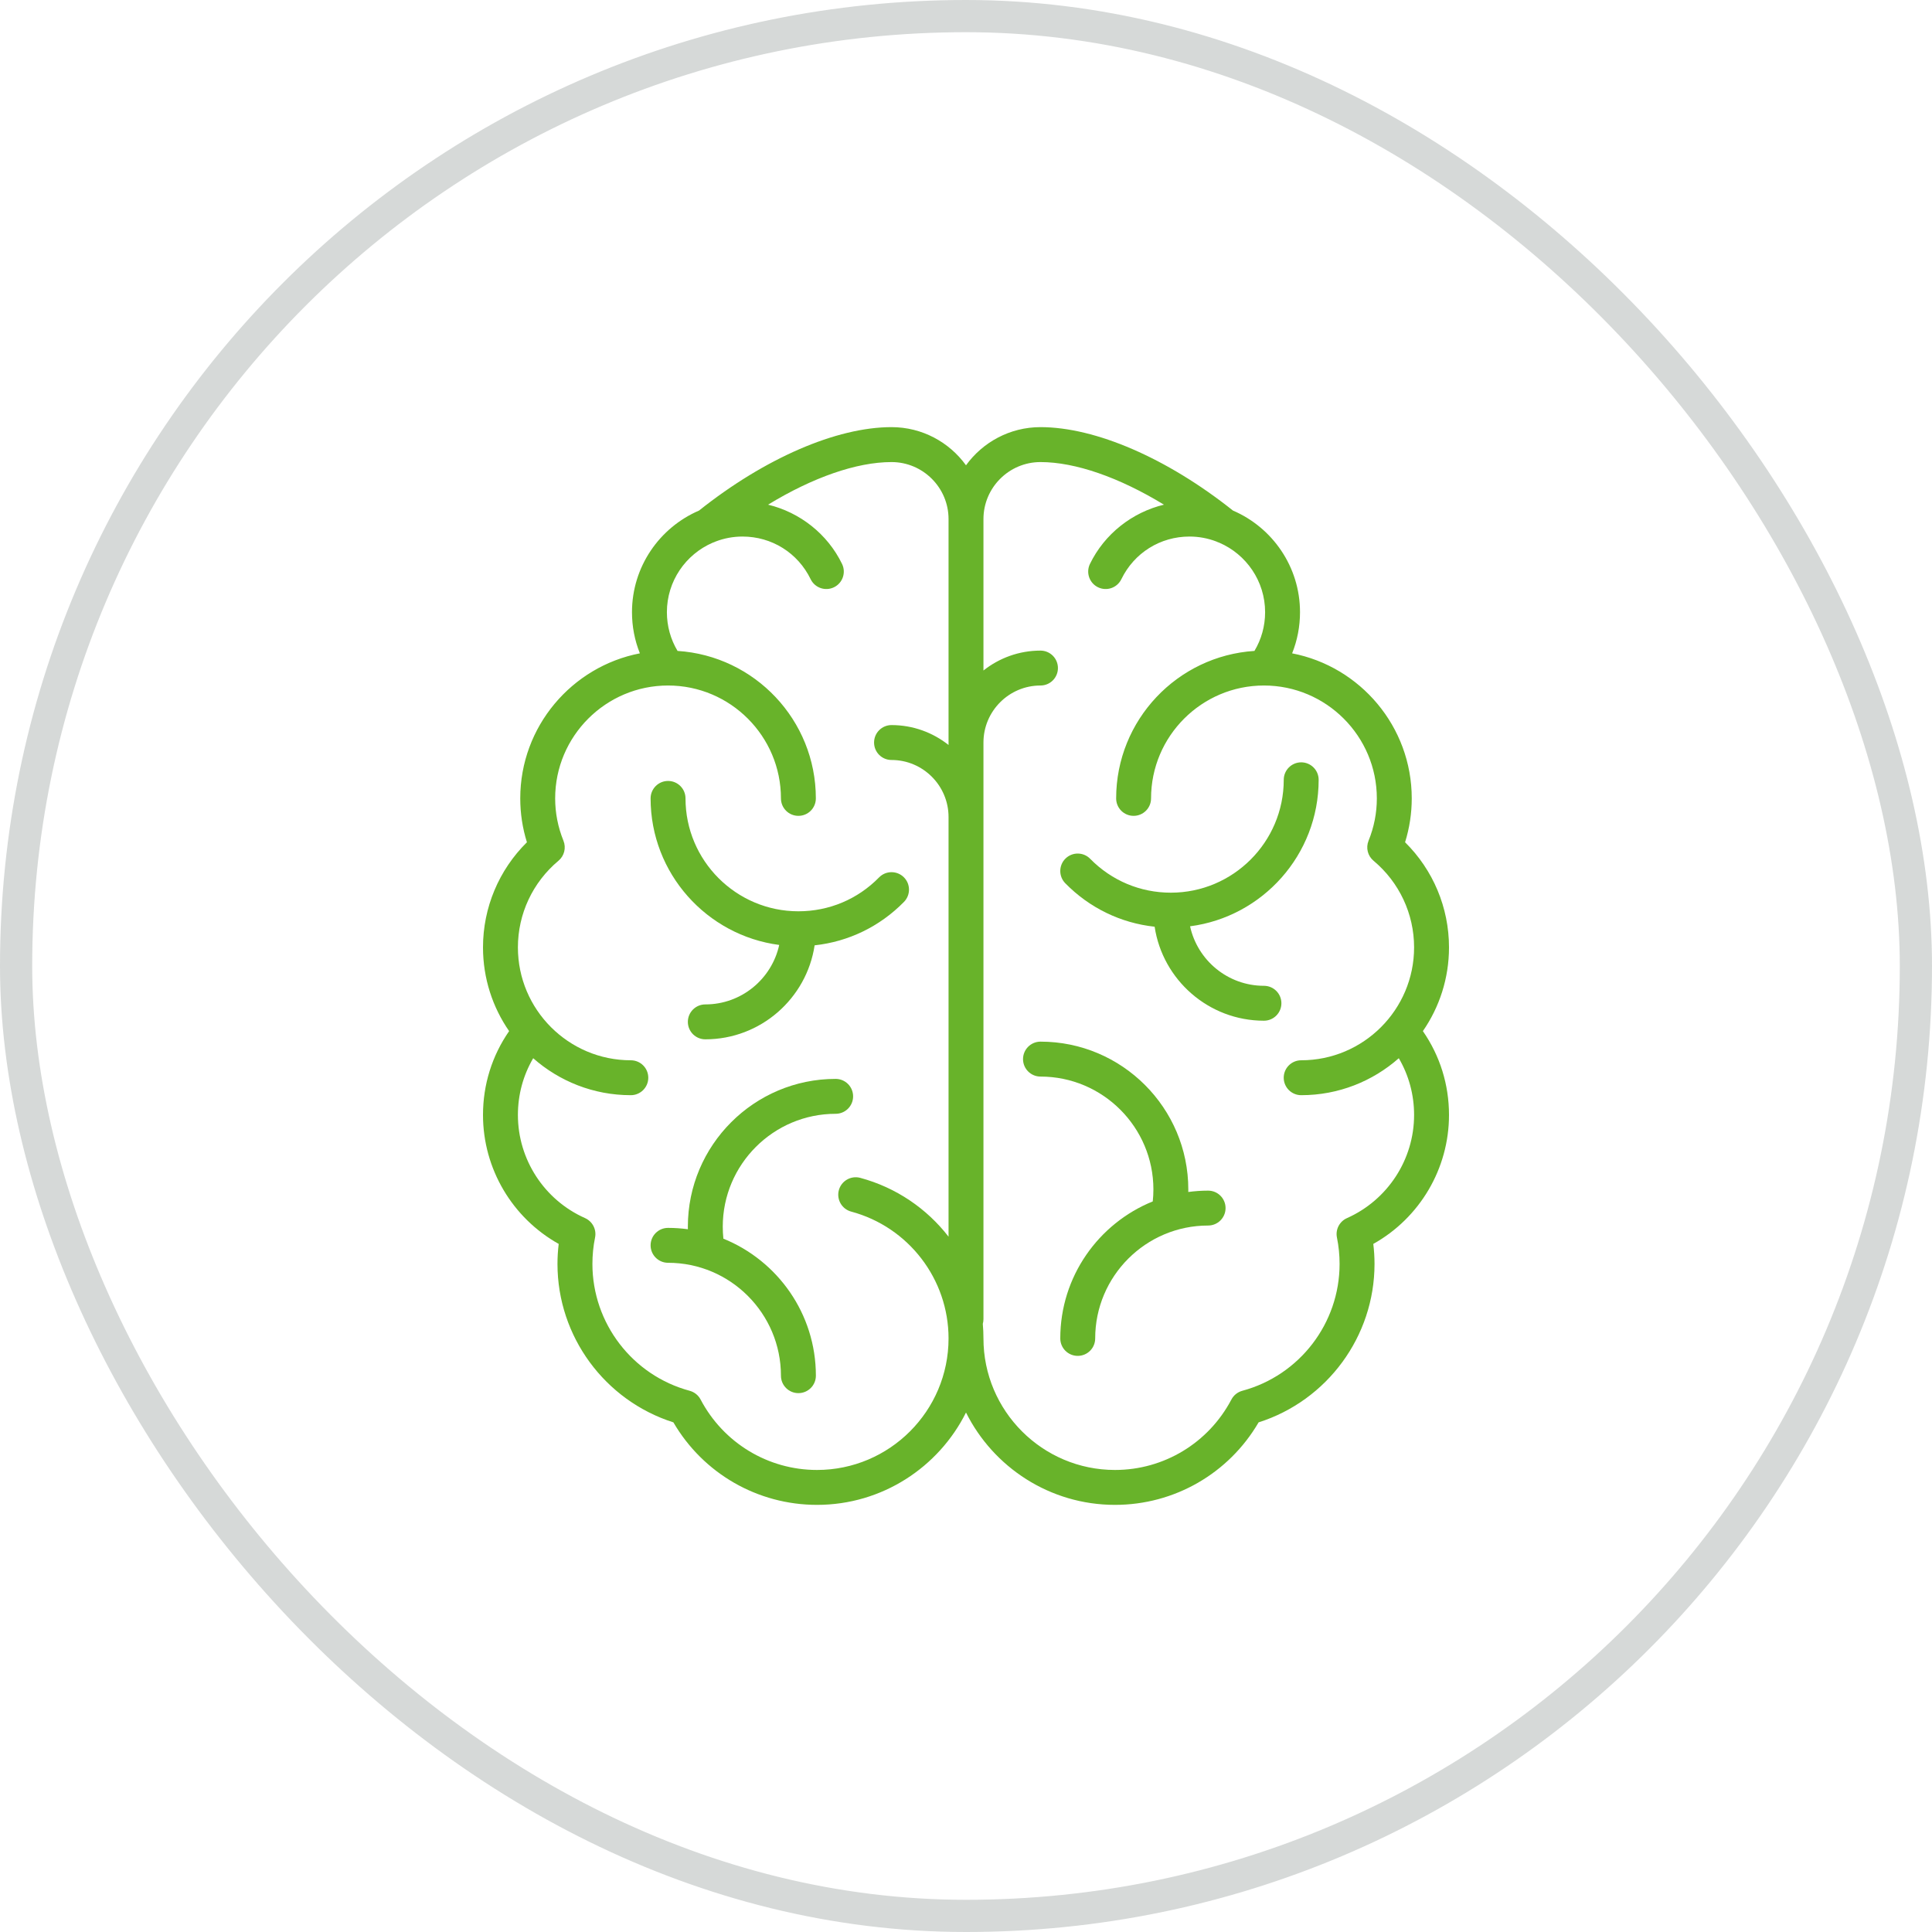 <svg xmlns="http://www.w3.org/2000/svg" fill="none" viewBox="0 0 60 60" height="60" width="60">
<rect stroke-opacity="0.2" stroke="#36413E" rx="29.5" height="59" width="59" y="0.5" x="0.5"></rect>
<path fill="#68B32A" d="M24.199 29.346C23.968 30.401 23.027 31.193 21.904 31.193C21.605 31.193 21.362 31.436 21.362 31.735C21.362 32.035 21.605 32.277 21.904 32.277C23.622 32.277 25.05 31.008 25.299 29.358C26.351 29.244 27.323 28.775 28.075 28.008C28.284 27.794 28.281 27.45 28.067 27.241C27.853 27.032 27.509 27.035 27.3 27.249C26.635 27.928 25.745 28.301 24.795 28.301C22.862 28.301 21.289 26.729 21.289 24.795C21.289 24.496 21.047 24.253 20.747 24.253C20.448 24.253 20.205 24.496 20.205 24.795C20.205 27.124 21.949 29.052 24.199 29.346Z"></path>
<path fill="#68B32A" d="M26.494 34.048C26.494 33.749 26.252 33.506 25.952 33.506C23.421 33.506 21.362 35.565 21.362 38.096C21.362 38.123 21.363 38.149 21.363 38.175C21.162 38.148 20.956 38.133 20.747 38.133C20.448 38.133 20.205 38.375 20.205 38.675C20.205 38.974 20.448 39.217 20.747 39.217C22.68 39.217 24.253 40.79 24.253 42.723C24.253 43.023 24.496 43.265 24.795 43.265C25.095 43.265 25.338 43.023 25.338 42.723C25.338 40.799 24.148 39.149 22.465 38.468C22.453 38.345 22.446 38.22 22.446 38.096C22.446 36.163 24.019 34.59 25.952 34.59C26.252 34.59 26.494 34.348 26.494 34.048Z"></path>
<path fill="#68B32A" d="M45 29.422C45 28.187 44.507 27.018 43.636 26.157C43.773 25.716 43.843 25.259 43.843 24.795C43.843 22.563 42.242 20.699 40.128 20.29C40.29 19.887 40.373 19.455 40.373 19.012C40.373 17.598 39.514 16.382 38.291 15.856C36.253 14.233 34.024 13.265 32.313 13.265C31.362 13.265 30.519 13.733 30 14.45C29.481 13.733 28.638 13.265 27.687 13.265C25.976 13.265 23.747 14.233 21.709 15.856C20.485 16.382 19.627 17.598 19.627 19.012C19.627 19.455 19.71 19.887 19.872 20.29C17.758 20.699 16.157 22.563 16.157 24.795C16.157 25.259 16.226 25.716 16.364 26.157C15.493 27.018 15 28.187 15 29.422C15 30.387 15.3 31.283 15.811 32.022C15.28 32.789 15 33.684 15 34.627C15 36.296 15.91 37.825 17.351 38.631C17.326 38.837 17.313 39.045 17.313 39.253C17.313 41.505 18.782 43.495 20.913 44.173C21.839 45.76 23.528 46.735 25.373 46.735C27.397 46.735 29.152 45.565 30 43.867C30.848 45.565 32.603 46.735 34.627 46.735C36.472 46.735 38.161 45.76 39.087 44.173C41.218 43.495 42.687 41.504 42.687 39.253C42.687 39.045 42.674 38.837 42.649 38.631C44.09 37.825 45 36.296 45 34.627C45 33.684 44.72 32.789 44.189 32.022C44.7 31.283 45 30.387 45 29.422ZM25.373 45.651C23.853 45.651 22.468 44.812 21.758 43.464C21.688 43.33 21.565 43.232 21.419 43.192C19.64 42.714 18.398 41.094 18.398 39.253C18.398 38.978 18.425 38.702 18.48 38.433C18.531 38.184 18.401 37.933 18.169 37.829C16.903 37.266 16.084 36.009 16.084 34.627C16.084 33.998 16.247 33.397 16.559 32.864C17.368 33.578 18.429 34.012 19.59 34.012C19.89 34.012 20.133 33.769 20.133 33.47C20.133 33.17 19.89 32.928 19.59 32.928C17.657 32.928 16.084 31.355 16.084 29.422C16.084 28.381 16.544 27.4 17.344 26.731C17.525 26.58 17.587 26.329 17.499 26.111C17.328 25.689 17.241 25.247 17.241 24.795C17.241 22.862 18.814 21.289 20.747 21.289C22.68 21.289 24.253 22.862 24.253 24.795C24.253 25.095 24.496 25.337 24.795 25.337C25.095 25.337 25.337 25.095 25.337 24.795C25.337 22.363 23.436 20.368 21.042 20.215C20.825 19.853 20.711 19.44 20.711 19.012C20.711 18.046 21.297 17.214 22.133 16.854C22.166 16.844 22.197 16.831 22.228 16.816C22.487 16.717 22.767 16.663 23.06 16.663C23.968 16.663 24.778 17.17 25.175 17.987C25.306 18.257 25.63 18.369 25.9 18.238C26.169 18.108 26.281 17.783 26.151 17.514C25.698 16.581 24.84 15.911 23.853 15.673C25.237 14.829 26.599 14.35 27.687 14.35C28.663 14.35 29.458 15.144 29.458 16.121V23.136C28.971 22.75 28.355 22.518 27.687 22.518C27.387 22.518 27.145 22.761 27.145 23.06C27.145 23.36 27.387 23.602 27.687 23.602C28.663 23.602 29.458 24.397 29.458 25.374V38.406C28.784 37.536 27.833 36.88 26.715 36.579C26.427 36.502 26.129 36.673 26.051 36.962C25.974 37.252 26.145 37.549 26.434 37.627C28.215 38.105 29.458 39.725 29.458 41.566C29.458 43.818 27.626 45.651 25.373 45.651ZM41.831 37.83C41.599 37.933 41.469 38.184 41.52 38.433C41.575 38.702 41.602 38.978 41.602 39.253C41.602 41.094 40.36 42.714 38.581 43.192C38.435 43.232 38.312 43.33 38.242 43.464C37.532 44.812 36.147 45.651 34.627 45.651C32.374 45.651 30.542 43.818 30.542 41.566C30.542 41.414 30.535 41.263 30.522 41.113C30.535 41.067 30.542 41.018 30.542 40.968V23.06C30.542 22.084 31.337 21.289 32.313 21.289C32.613 21.289 32.855 21.047 32.855 20.747C32.855 20.448 32.613 20.205 32.313 20.205C31.645 20.205 31.029 20.437 30.542 20.823V16.121C30.542 15.144 31.337 14.35 32.313 14.35C33.401 14.35 34.763 14.829 36.147 15.673C35.16 15.911 34.302 16.581 33.849 17.514C33.719 17.783 33.831 18.108 34.1 18.238C34.37 18.369 34.694 18.257 34.825 17.987C35.222 17.17 36.032 16.663 36.94 16.663C37.233 16.663 37.513 16.717 37.772 16.816C37.803 16.831 37.834 16.844 37.866 16.854C38.702 17.214 39.289 18.046 39.289 19.012C39.289 19.44 39.175 19.853 38.958 20.215C36.564 20.368 34.663 22.363 34.663 24.795C34.663 25.095 34.905 25.337 35.205 25.337C35.504 25.337 35.747 25.095 35.747 24.795C35.747 22.862 37.32 21.289 39.253 21.289C41.186 21.289 42.759 22.862 42.759 24.795C42.759 25.247 42.672 25.689 42.501 26.111C42.413 26.33 42.475 26.58 42.656 26.731C43.456 27.4 43.916 28.381 43.916 29.422C43.916 31.355 42.343 32.928 40.41 32.928C40.11 32.928 39.867 33.17 39.867 33.47C39.867 33.769 40.11 34.012 40.41 34.012C41.571 34.012 42.632 33.578 43.441 32.864C43.753 33.397 43.916 33.998 43.916 34.627C43.916 36.009 43.097 37.266 41.831 37.83Z"></path>
<path fill="#68B32A" d="M39.253 30.615C38.13 30.615 37.189 29.822 36.959 28.767C39.209 28.474 40.952 26.546 40.952 24.217C40.952 23.918 40.709 23.675 40.41 23.675C40.111 23.675 39.868 23.918 39.868 24.217C39.868 26.15 38.295 27.723 36.362 27.723C35.412 27.723 34.522 27.349 33.857 26.671C33.648 26.457 33.304 26.453 33.09 26.663C32.877 26.872 32.873 27.216 33.083 27.43C33.835 28.197 34.806 28.666 35.858 28.78C36.107 30.43 37.535 31.699 39.253 31.699C39.553 31.699 39.795 31.456 39.795 31.157C39.795 30.858 39.553 30.615 39.253 30.615Z"></path>
<path fill="#68B32A" d="M37.519 36.976C37.31 36.976 37.104 36.991 36.903 37.018C36.903 36.992 36.904 36.966 36.904 36.94C36.904 34.409 34.845 32.349 32.314 32.349C32.014 32.349 31.771 32.592 31.771 32.892C31.771 33.191 32.014 33.434 32.314 33.434C34.247 33.434 35.82 35.007 35.82 36.94C35.82 37.064 35.813 37.188 35.8 37.311C34.118 37.992 32.928 39.642 32.928 41.566C32.928 41.866 33.171 42.108 33.47 42.108C33.77 42.108 34.012 41.866 34.012 41.566C34.012 39.633 35.585 38.06 37.519 38.06C37.818 38.06 38.061 37.818 38.061 37.518C38.061 37.218 37.818 36.976 37.519 36.976Z"></path>
</svg>
